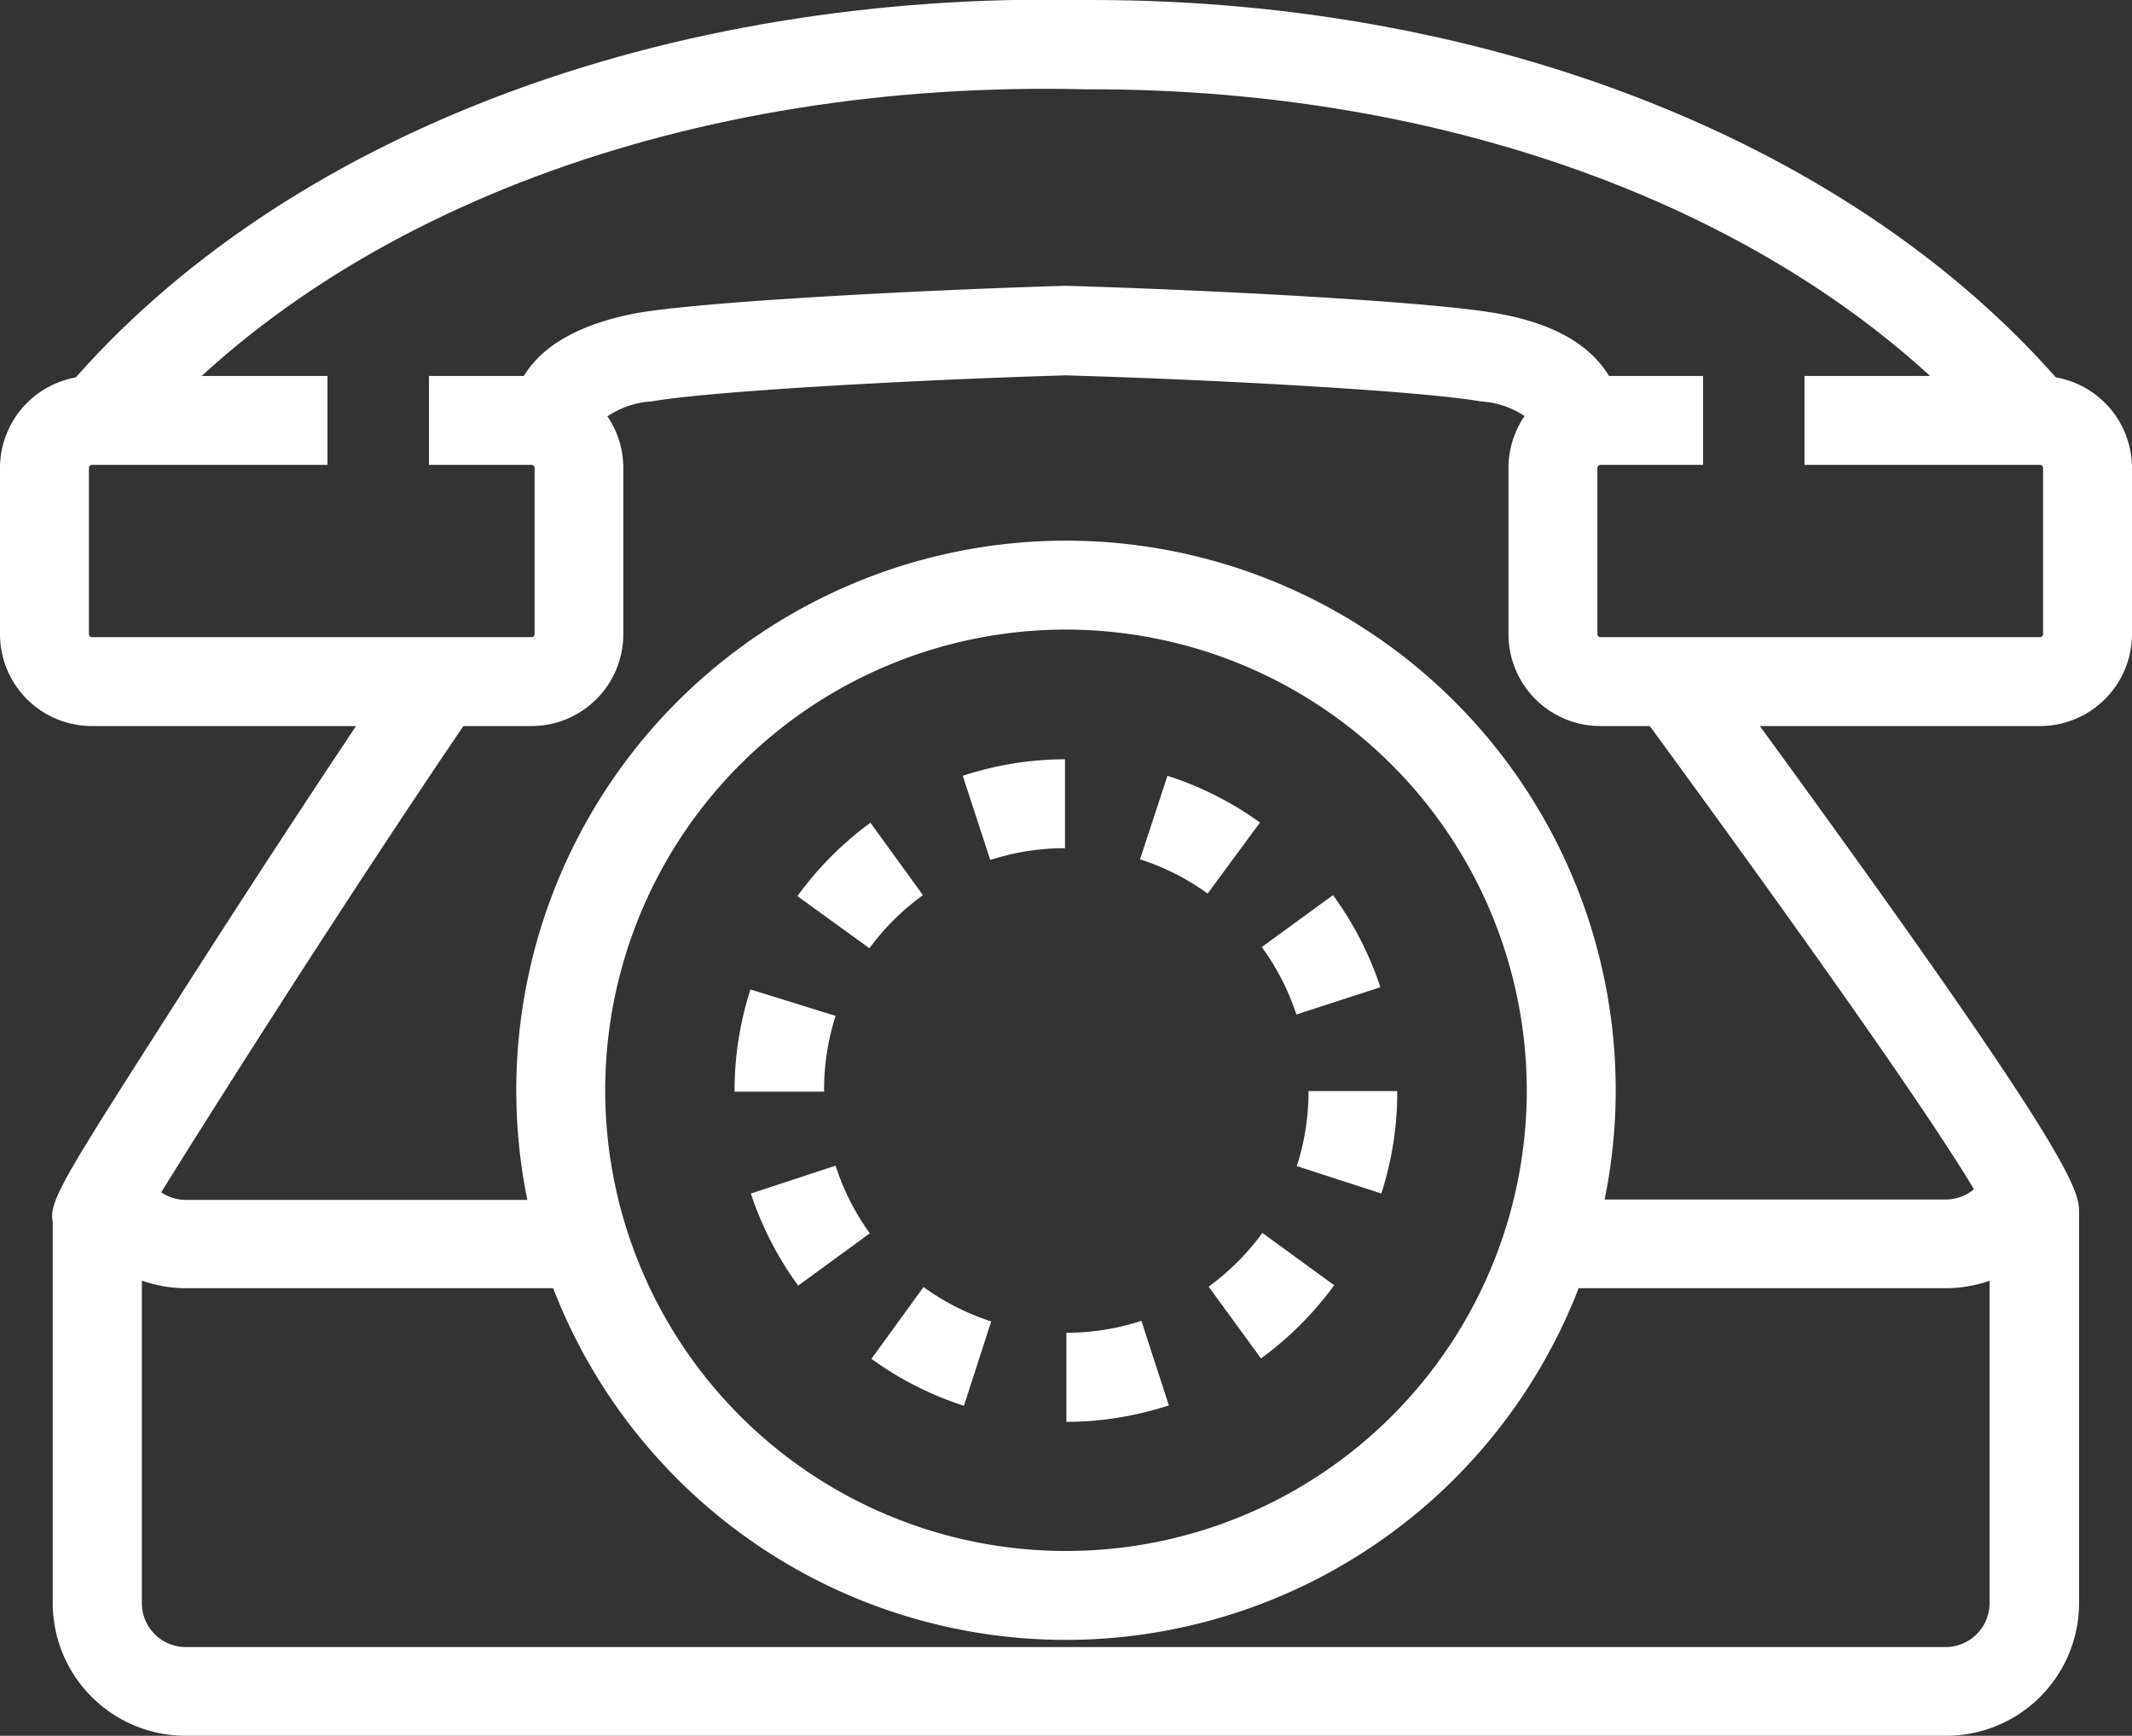 <svg xmlns="http://www.w3.org/2000/svg" viewBox="0 0 107.16 87.26"><rect x="0" y="0" width="107.16" height="87.26" fill="#333333" stroke="none"/><defs><style>.cls-1{fill:#fff;}</style></defs><title>icon-tel</title><g id="Layer_2" data-name="Layer 2"><g id="레이어_1" data-name="레이어 1"><path class="cls-1" d="M97.82,87.26H9.33a6.68,6.68,0,0,1-6.68-6.67V61.41c-.23-1,.69-2.41,6.08-10.85,2.41-3.78,7.12-11.09,11.56-17.61L24,35.46c-6.84,10-15.31,23.46-16.87,26.07V80.59A2.21,2.21,0,0,0,9.33,82.8H97.82A2.21,2.21,0,0,0,100,80.59V61.24c-.46-1.11-3.24-5.86-18-26l3.6-2.64C104.5,58.35,104.5,59.8,104.5,61V80.59A6.68,6.68,0,0,1,97.82,87.26Z"/><path class="cls-1" d="M29.07,64.76H9.33a6.68,6.68,0,0,1-6.09-4L7.32,59a2.21,2.21,0,0,0,2,1.32H29.07Z"/><path class="cls-1" d="M97.82,64.76H77.92V60.3h19.9a2.21,2.21,0,0,0,2-1.32l4.08,1.82A6.69,6.69,0,0,1,97.82,64.76Z"/><path class="cls-1" d="M53.58,82.44A27.63,27.63,0,1,1,81.21,54.82,27.66,27.66,0,0,1,53.58,82.44Zm0-50.79A23.16,23.16,0,1,0,76.74,54.82,23.19,23.19,0,0,0,53.58,31.65Z"/><path class="cls-1" d="M53.6,71.48V67a12.16,12.16,0,0,0,3.77-.6l1.38,4.25A16.67,16.67,0,0,1,53.6,71.48Zm-5.15-.81a16.58,16.58,0,0,1-4.65-2.36l2.62-3.61a12.1,12.1,0,0,0,3.4,1.73Zm14.93-2.38-2.63-3.61a12.26,12.26,0,0,0,2.7-2.7l3.61,2.63A16.76,16.76,0,0,1,63.38,68.29ZM40.12,64.63A16.64,16.64,0,0,1,37.74,60L42,58.6A12.11,12.11,0,0,0,43.72,62ZM69.43,60l-4.25-1.38a12.15,12.15,0,0,0,.59-3.77l3.62,0h.84A16.61,16.61,0,0,1,69.43,60Zm-28-5.12H36.92a16.68,16.68,0,0,1,.8-5.14L42,51.07a12.18,12.18,0,0,0-.58,3.71ZM65.16,51a12.17,12.17,0,0,0-1.74-3.39L67,45a16.68,16.68,0,0,1,2.38,4.63ZM43.7,47.67l-3.62-2.62a16.76,16.76,0,0,1,3.67-3.69L46.39,45A12.23,12.23,0,0,0,43.7,47.67Zm17-2.75a12.1,12.1,0,0,0-3.4-1.72L58.68,39a16.62,16.62,0,0,1,4.65,2.35Zm-10.93-1.7L48.39,39a16.66,16.66,0,0,1,5.14-.83v4.47A12.17,12.17,0,0,0,49.78,43.23Z"/><path class="cls-1" d="M100.41,22.41c-9.65-11.29-26.8-18-45.86-17.92C34.57,4,16.73,10.73,6.74,22.41L3.35,19.5C14.2,6.82,33.35-.45,54.59,0h.29C75.07,0,93.36,7.29,103.8,19.51Z"/><path class="cls-1" d="M81.44,22.45l-4.37-.93c0-.19,0-.23,0-.27a4.42,4.42,0,0,0-2.64-1.07c-2.87-.51-13.1-1.09-20.88-1.31-7.74.23-17.93.8-20.8,1.31a4.45,4.45,0,0,0-2.64,1.07s-.05.08,0,.28l-4.37.91a4.72,4.72,0,0,1,.69-3.7c1-1.5,2.89-2.49,5.57-3,3.5-.61,14.9-1.18,21.5-1.37h.13c6.64.19,18.09.76,21.59,1.38,2.67.46,4.55,1.46,5.56,3A4.72,4.72,0,0,1,81.44,22.45Z"/><path class="cls-1" d="M26.71,36.5H4.62A4.62,4.62,0,0,1,0,31.88V23.52A4.63,4.63,0,0,1,4.62,18.9H16.46v4.47H4.62a.15.15,0,0,0-.15.15v8.36a.15.15,0,0,0,.15.15H26.71a.15.15,0,0,0,.16-.15V23.52a.15.15,0,0,0-.16-.15H21.56V18.9h5.15a4.63,4.63,0,0,1,4.62,4.62v8.36A4.62,4.62,0,0,1,26.71,36.5Z"/><path class="cls-1" d="M102.54,36.5H80.44a4.62,4.62,0,0,1-4.62-4.62V23.52a4.63,4.63,0,0,1,4.62-4.62H85.6v4.47H80.44a.15.15,0,0,0-.15.15v8.36a.15.15,0,0,0,.15.15h22.09a.16.16,0,0,0,.16-.15V23.52a.16.16,0,0,0-.16-.15H90.7V18.9h11.84a4.63,4.63,0,0,1,4.62,4.62v8.36A4.63,4.63,0,0,1,102.54,36.5Z"/></g></g></svg>